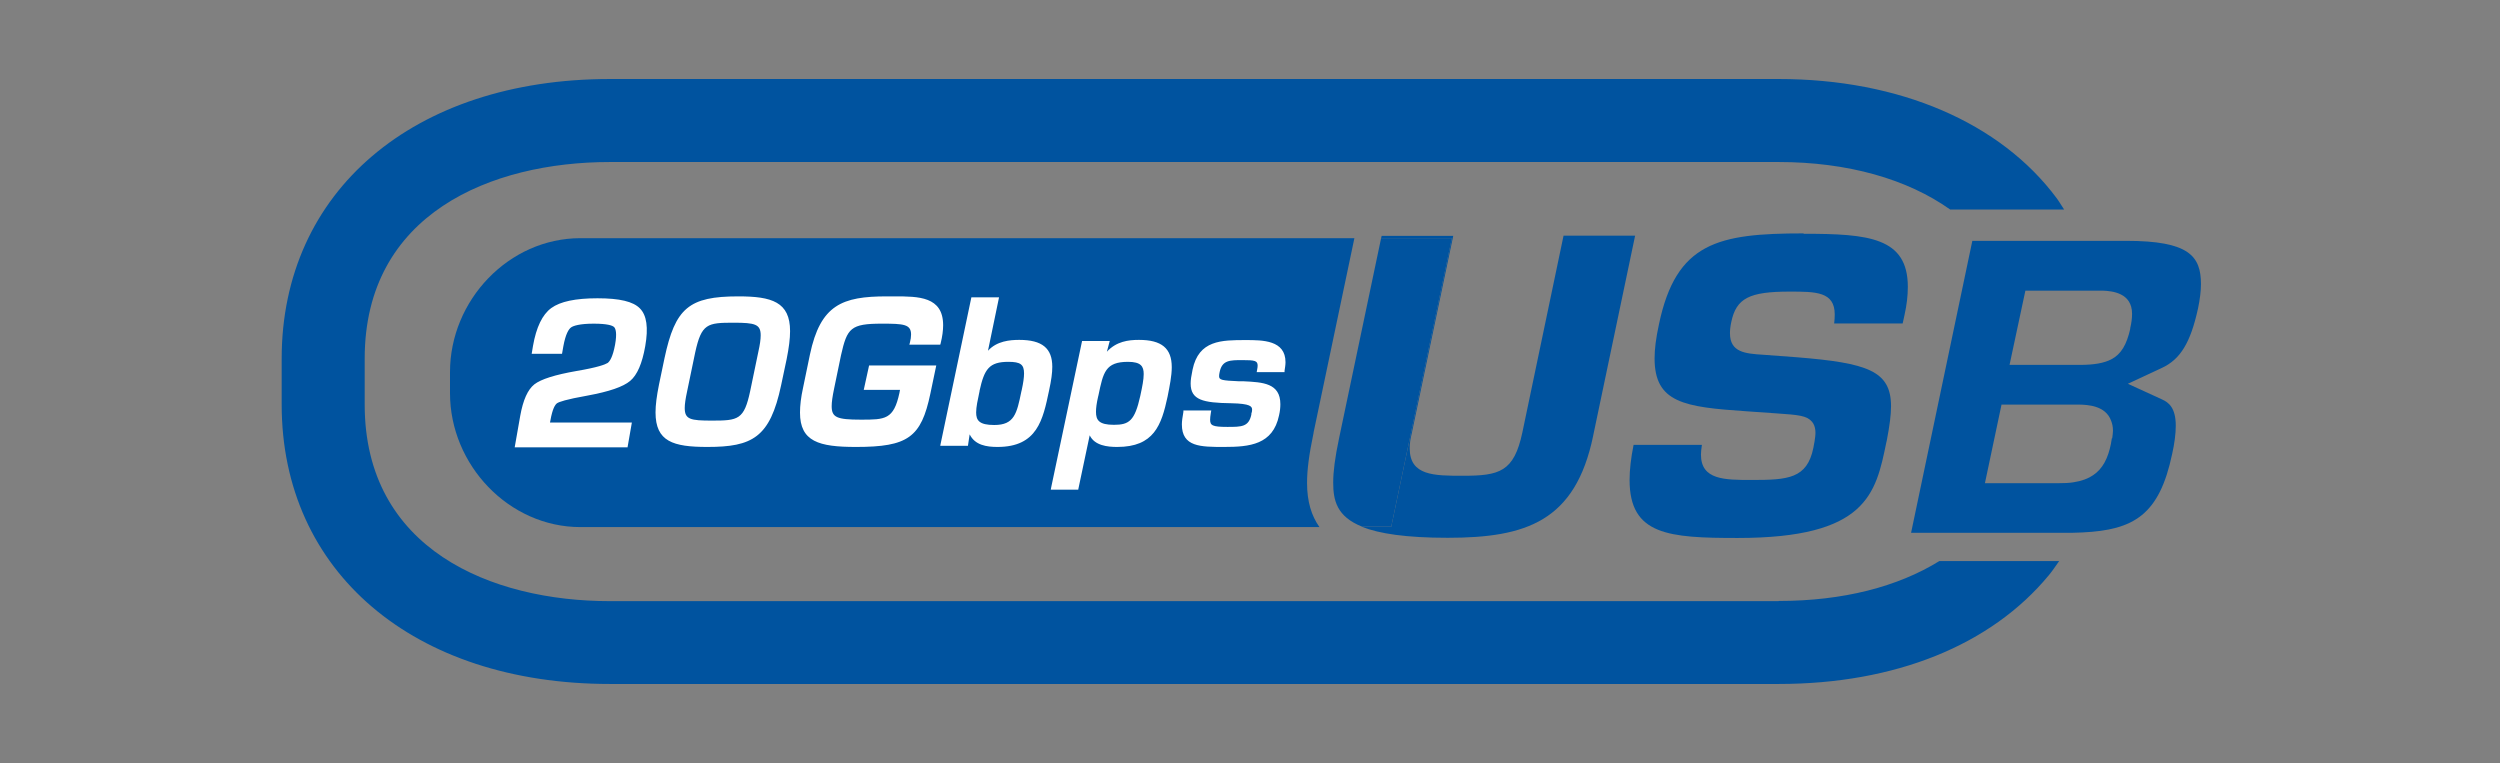 <?xml version="1.0" encoding="UTF-8"?>
<svg id="art" xmlns="http://www.w3.org/2000/svg" viewBox="0 0 131 40">
  <rect x="0" y="0" width="131" height="40" fill="#808080" stroke="none"/>
  <defs>
    <style>
      .cls-1 {
        fill: none;
      }

      .cls-1, .cls-2, .cls-3 {
        stroke-width: 0px;
      }

      .cls-2 {
        fill: #fff;
      }

      .cls-3 {
        fill: #00539f;
      }
    </style>
  </defs>
  <path class="cls-3" d="m115.17,16.2c.11-.53.16-.96.16-1.31,0-1.47-.62-2.27-3.92-2.27h-8.06l-3.21,15.3h7.95c.37,0,.71,0,1.03-.02,2.71-.13,4.03-.93,4.7-4.11.12-.53.19-1.05.19-1.48,0-.93-.36-1.22-.72-1.38l-1.79-.82,1.78-.83c.97-.45,1.5-1.32,1.89-3.09Zm-4.51,6.77l-.05.3c-.07.34-.17.68-.34.98-.28.5-.75.89-1.61,1.02-.23.04-.5.05-.83.05h-3.82l.87-4.12h3.71c.12,0,.23,0,.34,0,.47.01,1.4.05,1.69.84.06.15.1.32.1.53,0,.1-.02.24-.04.4Zm.97-5.76c-.19.85-.48,1.35-1,1.62-.39.2-.91.29-1.65.29h-3.68l.83-3.89h3.97s.06,0,.09,0c.48.02,1.53.11,1.53,1.21,0,.24-.03.48-.1.77Z"/>
  <path class="cls-1" d="m108.22,18.8v2.41c0,.29,0,.57-.02.85-.09,0-.18,0-.28,0h-2.97l-.48,2.31h2.7c.27,0,.5-.01.7-.04-.4,1.71-1.16,3.2-2.19,4.44-2.7,3.27-7.28,4.91-12.48,4.91H31.96c-8.26,0-15.02-4.21-15.02-12.47v-2.41c0-8.26,6.76-12.48,15.02-12.48h61.24c5.42,0,10.18,1.81,12.83,5.38.93,1.25,1.59,2.72,1.93,4.41h-1.75l-.44,2.08h2.44c0,.21.01.41.01.62Z"/>
  <path class="cls-1" d="m93.2,8.5H31.96c-6.21,0-12.85,2.71-12.85,10.3v2.41c0,7.59,6.64,10.3,12.85,10.3h61.24c4.78,0,8.61-1.46,10.8-4.12.22-.27.43-.55.61-.84h-.15c-.65,0-1.28-.3-1.69-.8-.41-.51-.58-1.18-.44-1.82l.48-2.31c.18-.85.84-1.49,1.66-1.68-.15-.11-.28-.24-.4-.38-.41-.51-.57-1.18-.44-1.82l.44-2.08c.13-.59.49-1.09.97-1.39-.22-.45-.48-.87-.78-1.27-2.12-2.86-6.16-4.5-11.08-4.5Z"/>
  <path class="cls-1" d="m92.04,17.14s0,.03,0,.04c.11.01.25.02.45.04l1.76.13c.12,0,.24.02.36.03l.1-.43c.02-.1.04-.19.05-.28-.21-.02-.54-.03-.99-.03-1.61,0-1.64.14-1.71.5Z"/>
  <path class="cls-1" d="m93.67,23.18s.02-.08.02-.11c-.24-.02-.53-.04-.72-.05l-1.57-.11c-.25-.02-.5-.03-.75-.05l-.09.43c-.04.18-.06.33-.07.43.18.03.56.06,1.3.06,1.76,0,1.77-.06,1.88-.59Z"/>
  <path class="cls-3" d="m94.5,12.23c-4.47,0-6.67.47-7.57,4.76-.16.74-.23,1.3-.23,1.79,0,2.33,1.56,2.55,4.8,2.77l1.57.11c1.19.08,1.61.12,1.88.44l.07.1c.07.13.11.28.11.47,0,.06,0,.26-.11.8-.33,1.61-1.33,1.68-3.22,1.68-1.43,0-2.67,0-2.67-1.33,0-.14.02-.3.05-.51h-3.58c-.14.7-.21,1.31-.21,1.84,0,2.89,2.05,3.04,5.67,3.04,6.75,0,7.23-2.31,7.78-4.99l.03-.13c.15-.78.22-1.34.22-1.78,0-1.86-1.23-2.27-4.94-2.57l-1.75-.13c-.94-.06-1.75-.12-1.75-1.13,0-.17.02-.36.07-.59.26-1.24.94-1.59,3.05-1.59,1.38,0,2.37,0,2.37,1.2,0,.16-.01.31-.03.47h3.59l.1-.46c.11-.5.17-.98.17-1.46,0-2.59-2.06-2.78-5.45-2.78Z"/>
  <path class="cls-1" d="m109.98,16.92c.24.34.39.75.4,1.2,0,.23.01.45.01.68v2.41c0,.34,0,.67-.03.99-.03.48-.22.91-.5,1.26.18.42.23.9.12,1.36-.33,1.42-.88,2.72-1.62,3.91,3.54-.03,5.51-.84,6.35-4.84.13-.57.21-1.16.21-1.66,0-1.09-.41-1.81-1.24-2.19,1.42-.66,2.01-1.98,2.39-3.71.12-.61.18-1.09.18-1.49,0-2.78-2.31-3.17-4.81-3.17h-2.83c.7,1.22,1.2,2.56,1.5,4,.09.42.04.85-.11,1.24Z"/>
  <path class="cls-1" d="m102.1,10.99h.09c-2.25-1.6-5.38-2.49-8.99-2.49H31.96c-6.21,0-12.85,2.71-12.85,10.3v2.41c0,7.59,6.64,10.3,12.85,10.3h61.24c3.36,0,6.23-.74,8.41-2.09h-3.38l3.87-18.43Z"/>
  <path class="cls-1" d="m104.56,27.22c.22-.27.43-.55.61-.84h-.15c-.65,0-1.28-.3-1.69-.8-.41-.51-.58-1.18-.44-1.82l.48-2.31c.18-.85.84-1.49,1.66-1.68-.15-.11-.28-.24-.4-.38-.41-.51-.57-1.18-.44-1.82l.44-2.08c.13-.59.49-1.09.97-1.39-.22-.45-.48-.87-.78-1.27-.36-.48-.79-.92-1.25-1.33h-.37l-3.58,17.06h3.51c.52-.41,1.01-.85,1.42-1.35Z"/>
  <path class="cls-3" d="m93.2,31.5H31.96c-6.21,0-12.85-2.71-12.85-10.3v-2.41c0-7.6,6.64-10.3,12.85-10.3h61.24c3.61,0,6.74.89,8.99,2.49h5.97c-.13-.19-.24-.39-.38-.58-2.95-3.98-8.26-6.26-14.58-6.26H31.96c-10.29,0-17.2,5.89-17.2,14.65v2.41c0,8.76,6.91,14.64,17.2,14.64h61.24c6.1,0,11.13-2.03,14.16-5.7.2-.24.36-.49.54-.74h-6.28c-2.18,1.35-5.06,2.09-8.41,2.09Z"/>
  <path class="cls-3" d="m68.83,22.67l2.14-10.19H30.42c-3.76,0-6.84,3.25-6.84,7.02v1.1c0,3.76,3.08,7.02,6.84,7.02h38.72c-.42-.59-.65-1.34-.65-2.31,0-.69.1-1.47.34-2.62Z"/>
  <g>
    <path class="cls-3" d="m83.48,22.84l2.2-10.49h-3.75l-2.16,10.32c-.44,2.06-1.2,2.26-3.12,2.26-1.49,0-2.78,0-2.78-1.43,0-.25.03-.49.1-.76l2.18-10.38h-3.75l-.03.12h3.71l-3.18,15.13h-1.52c.89.35,2.28.57,4.48.57,4.12,0,6.69-.87,7.62-5.33Z"/>
    <path class="cls-3" d="m76.08,12.48h-3.71l-2.2,10.47c-.22,1.05-.31,1.75-.31,2.34,0,.92.18,1.78,1.52,2.31h1.52l3.18-15.13Z"/>
  </g>
  <g>
    <path class="cls-2" d="m41.31,17.35c0,.4-.06.87-.18,1.45l-.29,1.37c-.57,2.72-1.51,3.16-3.77,3.16-1.77,0-2.63-.27-2.63-1.72,0-.39.06-.85.18-1.43l.29-1.39c.54-2.55,1.21-3.17,3.78-3.17,1.77,0,2.62.3,2.62,1.73Zm-1.9,3.17l.43-2.07c.08-.36.12-.64.12-.87,0-.7-.44-.75-1.51-.75-1.41,0-1.76.08-2.09,1.62l-.43,2.07c-.08.37-.12.65-.12.87.01.71.44.75,1.52.75,1.4,0,1.75-.06,2.08-1.62Z"/>
    <path class="cls-2" d="m37.07,23.42c-1.8,0-2.72-.28-2.72-1.81,0-.39.06-.85.18-1.45l.29-1.39c.56-2.63,1.28-3.24,3.87-3.24,1.75,0,2.71.29,2.71,1.82,0,.4-.06.87-.18,1.47l-.29,1.37c-.58,2.74-1.51,3.23-3.86,3.23Zm1.62-7.72c-2.49,0-3.15.55-3.69,3.1l-.29,1.39c-.12.59-.18,1.04-.18,1.41,0,1.39.82,1.63,2.54,1.63,2.27,0,3.13-.45,3.68-3.09l.29-1.37c.12-.59.18-1.04.18-1.43,0-1.24-.61-1.64-2.53-1.64Zm-1.37,6.53c-1.08,0-1.6-.04-1.61-.84,0-.22.04-.51.12-.89l.43-2.07c.35-1.62.77-1.7,2.18-1.7,1.05,0,1.59.04,1.6.84,0,.24-.04.52-.12.89l-.43,2.07c-.34,1.62-.76,1.7-2.17,1.7Zm1.12-5.32c-1.38,0-1.68.05-2.01,1.55l-.43,2.07c-.08.37-.12.65-.12.85,0,.6.3.66,1.43.66,1.38,0,1.68-.05,2-1.55l.43-2.07c.08-.36.12-.63.12-.85,0-.58-.29-.66-1.42-.66Z"/>
  </g>
  <g>
    <path class="cls-2" d="m48.94,19.24l-.29,1.37c-.47,2.25-1.13,2.72-3.81,2.72-1.93,0-2.84-.27-2.84-1.71,0-.35.05-.77.16-1.28l.36-1.74c.53-2.53,1.61-2.98,3.94-2.98h.4c1.37,0,2.46.06,2.46,1.42,0,.26-.04.56-.13.93h-1.43c.04-.16.06-.32.06-.44,0-.66-.55-.66-1.61-.66-1.68,0-1.9.26-2.24,1.72l-.36,1.74c-.08.39-.13.71-.13.95,0,.71.42.8,1.62.8,1.37,0,1.8-.03,2.1-1.47l.05-.27h-1.89l.24-1.1h3.34Z"/>
    <path class="cls-2" d="m44.85,23.42c-1.94,0-2.93-.28-2.93-1.8,0-.37.05-.8.16-1.3l.36-1.74c.55-2.61,1.69-3.05,4.03-3.05h.4c1.25,0,2.55,0,2.55,1.51,0,.27-.04.59-.13.95l-.02.07h-1.62l.03-.11c.04-.15.06-.3.06-.42,0-.54-.39-.57-1.52-.57-1.65,0-1.83.23-2.15,1.65l-.36,1.74c-.09.43-.13.72-.13.93,0,.59.26.71,1.53.71s1.72,0,2.02-1.4l.03-.16h-1.9l.28-1.28h3.52l-.31,1.48c-.48,2.29-1.17,2.79-3.9,2.79Zm1.62-7.72c-2.28,0-3.32.4-3.85,2.91l-.36,1.74c-.11.49-.16.91-.16,1.26,0,1.39.85,1.62,2.75,1.62,2.63,0,3.26-.44,3.72-2.64l.27-1.26h-3.15l-.2.92h1.89l-.07.38c-.31,1.48-.77,1.55-2.19,1.55-1.19,0-1.71-.08-1.71-.89,0-.22.04-.52.13-.97l.36-1.74c.33-1.48.57-1.8,2.32-1.8,1.06,0,1.7,0,1.7.75,0,.1-.01.23-.04.35h1.25c.07-.32.11-.6.11-.84,0-1.24-.94-1.33-2.37-1.33h-.4Z"/>
  </g>
  <g>
    <path class="cls-2" d="m50.97,15.67h1.26l-.62,2.99h.05c.4-.64,1.1-.76,1.74-.76,1.26,0,1.64.49,1.64,1.32,0,.35-.07.77-.17,1.23-.34,1.63-.66,2.88-2.62,2.88-.74,0-1.29-.16-1.46-.86h-.04l-.12.8h-1.26l1.59-7.6Zm.26,4.78c-.1.48-.18.86-.18,1.15,0,.5.23.75,1.04.75,1.15,0,1.27-.7,1.52-1.9.08-.37.12-.65.12-.88,0-.57-.28-.7-.91-.7-1.09,0-1.35.45-1.59,1.58Z"/>
    <path class="cls-2" d="m52.27,23.42c-.57,0-1.18-.09-1.46-.66l-.09.6h-1.45l.02-.11,1.61-7.67h1.45l-.58,2.8c.46-.51,1.15-.57,1.64-.57,1.2,0,1.73.44,1.73,1.41,0,.32-.05.7-.17,1.25-.32,1.52-.61,2.95-2.7,2.95Zm-1.58-1.04h.19l.02.07c.14.56.53.79,1.38.79,1.81,0,2.16-1.06,2.53-2.8.12-.54.17-.91.17-1.21,0-.64-.19-1.23-1.55-1.23-.52,0-1.26.07-1.67.72l-.03.04h-.21l.62-2.99h-1.08l-1.56,7.42h1.07l.12-.8Zm1.41.07c-.8,0-1.13-.24-1.13-.84,0-.3.08-.67.18-1.15v-.02c.25-1.17.54-1.65,1.69-1.65.63,0,1,.13,1,.79,0,.23-.04.51-.12.9l-.02.08c-.24,1.14-.39,1.9-1.6,1.9Zm-.77-1.98v.02c-.1.47-.18.84-.18,1.12,0,.42.16.66.95.66,1.05,0,1.18-.59,1.42-1.76l.02-.08c.08-.37.12-.65.12-.86,0-.47-.18-.61-.82-.61-1.01,0-1.26.38-1.51,1.51h0Z"/>
  </g>
  <g>
    <path class="cls-2" d="m57.82,18.76h.04c.46-.7,1.08-.86,1.82-.86,1.27,0,1.63.52,1.63,1.34,0,.44-.1.96-.22,1.53-.33,1.55-.75,2.56-2.56,2.56-.64,0-1.29-.12-1.42-.77h-.05l-.63,3.01h-1.26l1.6-7.61h1.26l-.22.8Zm2.01,2.01c.1-.47.18-.86.18-1.17,0-.47-.21-.73-.91-.73-1.29,0-1.39.63-1.65,1.9-.07.33-.11.59-.11.81,0,.54.26.77,1.03.77.87,0,1.17-.25,1.46-1.58Z"/>
    <path class="cls-2" d="m56.51,25.66h-1.45l.02-.11,1.62-7.68h1.45l-.15.56c.5-.54,1.12-.62,1.68-.62,1.19,0,1.72.44,1.72,1.43,0,.46-.11.99-.22,1.55-.32,1.49-.71,2.63-2.64,2.63-.51,0-1.18-.07-1.44-.61l-.6,2.84Zm-1.22-.18h1.08l.63-3.01h.2v.07c.11.48.52.7,1.35.7,1.8,0,2.16-1.03,2.47-2.48.11-.55.22-1.08.22-1.51,0-.65-.19-1.25-1.54-1.25-.63,0-1.27.1-1.75.82l-.03.04h-.21l.22-.8h-1.07l-1.57,7.43Zm3.09-3.03c-.8,0-1.12-.25-1.12-.86,0-.21.03-.46.11-.83l.02-.08c.25-1.22.39-1.9,1.73-1.9.69,0,1,.25,1,.82,0,.31-.07.67-.18,1.19h0c-.29,1.33-.59,1.65-1.55,1.65Zm.73-3.49c-1.19,0-1.3.55-1.55,1.75l-.02.08c-.08.35-.11.6-.11.79,0,.43.15.68.94.68s1.09-.2,1.38-1.51h0c.11-.51.18-.86.18-1.15,0-.4-.14-.64-.82-.64Z"/>
  </g>
  <g>
    <path class="cls-2" d="m65.96,19.4c.02-.1.03-.18.03-.25,0-.38-.32-.38-.89-.38-.67,0-1.13,0-1.28.69-.02.09-.03.17-.03.24,0,.3.25.32,1.14.36,1.07.05,2.06,0,2.06,1.11,0,.16-.02.35-.07.57-.3,1.44-1.45,1.58-2.79,1.58-1.23,0-2.11,0-2.11-1.09,0-.18.03-.39.08-.64h1.26c-.03.15-.04.29-.04.39,0,.41.25.47.99.47s1.19,0,1.34-.71c.02-.11.04-.2.04-.28,0-.27-.21-.41-1.19-.43-1.52-.02-2.03-.19-2.03-.94,0-.19.04-.43.1-.71.3-1.45,1.35-1.48,2.71-1.48.92,0,1.99.02,1.99,1.07,0,.13-.02.27-.05.43h-1.26Z"/>
    <path class="cls-2" d="m64.14,23.42c-1.23,0-2.21,0-2.21-1.18,0-.17.03-.37.08-.66v-.07h1.46l-.02.11c-.03.17-.04.31-.04.37,0,.3.11.38.9.38.75,0,1.12,0,1.26-.64v-.05c.03-.08.04-.15.04-.21,0-.17-.08-.32-1.1-.34-1.47-.02-2.12-.17-2.12-1.03,0-.18.03-.4.1-.73.32-1.55,1.52-1.55,2.79-1.55.88,0,2.08,0,2.08,1.16,0,.15-.03.31-.05.45v.07h-1.46l.02-.11c.02-.1.03-.17.03-.23,0-.26-.15-.29-.8-.29s-1.06,0-1.19.62c-.02.09-.03.16-.03.22,0,.2.13.23,1.06.27h.24c.98.05,1.91.09,1.91,1.2,0,.18-.02.38-.07.59-.32,1.53-1.54,1.65-2.87,1.65Zm-1.96-1.73c-.04.23-.06.41-.06.55,0,.96.69,1,2.02,1s2.41-.11,2.7-1.51c.05-.2.07-.38.07-.55,0-.9-.66-.97-1.74-1.01h-.24c-.89-.05-1.23-.07-1.23-.46,0-.08.01-.16.03-.26.17-.76.7-.76,1.37-.76.57,0,.98,0,.98.47,0,.05,0,.1-.01.16h1.08c.02-.14.04-.25.04-.34,0-.91-.86-.98-1.9-.98-1.44,0-2.34.07-2.62,1.41-.07.32-.1.53-.1.69,0,.66.4.83,1.95.85.96.02,1.28.15,1.28.52,0,.07-.01.15-.03.24v.06c-.18.79-.68.79-1.44.79-.67,0-1.08-.03-1.08-.56,0-.06,0-.17.02-.3h-1.08Z"/>
  </g>
  <g>
    <path class="cls-2" d="m33,22.21l-.2,1.14h-5.73l.27-1.54c.14-.8.38-1.33.71-1.59.33-.26,1.06-.49,2.17-.68.92-.16,1.47-.31,1.66-.44.19-.13.33-.47.43-1.02.09-.53.07-.86-.07-1-.14-.14-.52-.21-1.14-.21s-1.05.07-1.24.21c-.19.14-.34.49-.43,1.04l-.06.32h-1.41l.06-.32c.17-.95.48-1.59.93-1.92.45-.33,1.24-.49,2.37-.49s1.82.17,2.16.5c.34.33.42.97.26,1.9-.16.88-.41,1.47-.76,1.77-.35.3-1.09.55-2.2.75-.92.16-1.46.3-1.63.41-.16.11-.29.44-.39.97l-.04.21h4.29Z"/>
    <path class="cls-2" d="m32.88,23.44h-5.91l.29-1.65c.15-.83.39-1.37.74-1.65.35-.27,1.07-.5,2.21-.7,1.12-.19,1.5-.34,1.63-.42.11-.08.27-.31.39-.96.11-.61.03-.84-.05-.92-.08-.08-.34-.18-1.07-.18s-1.07.11-1.19.2c-.12.09-.28.33-.4.98l-.07.4h-1.59l.07-.42c.17-.97.49-1.64.96-1.98.47-.34,1.26-.51,2.42-.51s1.87.17,2.22.53c.36.36.45,1.01.28,1.98-.16.91-.42,1.51-.79,1.82-.37.31-1.1.56-2.24.77-1.13.2-1.49.33-1.59.4-.1.07-.24.28-.35.91l-.02.1h4.29l-.23,1.32Zm-5.7-.18h5.55l.17-.96h-4.29l.05-.31c.1-.56.24-.9.43-1.03.11-.08.41-.21,1.66-.43,1.1-.2,1.82-.44,2.16-.73.33-.28.58-.86.73-1.72.16-.9.08-1.51-.23-1.82-.32-.31-1.02-.47-2.09-.47s-1.88.16-2.32.48c-.43.31-.73.94-.89,1.86l-.04.21h1.23l.04-.25c.1-.58.26-.94.47-1.1.21-.16.63-.23,1.3-.23s1.04.08,1.2.24c.16.16.19.52.1,1.08-.1.58-.25.93-.46,1.08-.2.14-.76.29-1.7.45-1.09.19-1.81.41-2.13.66-.31.25-.54.77-.68,1.54l-.25,1.44Z"/>
  </g>
</svg>